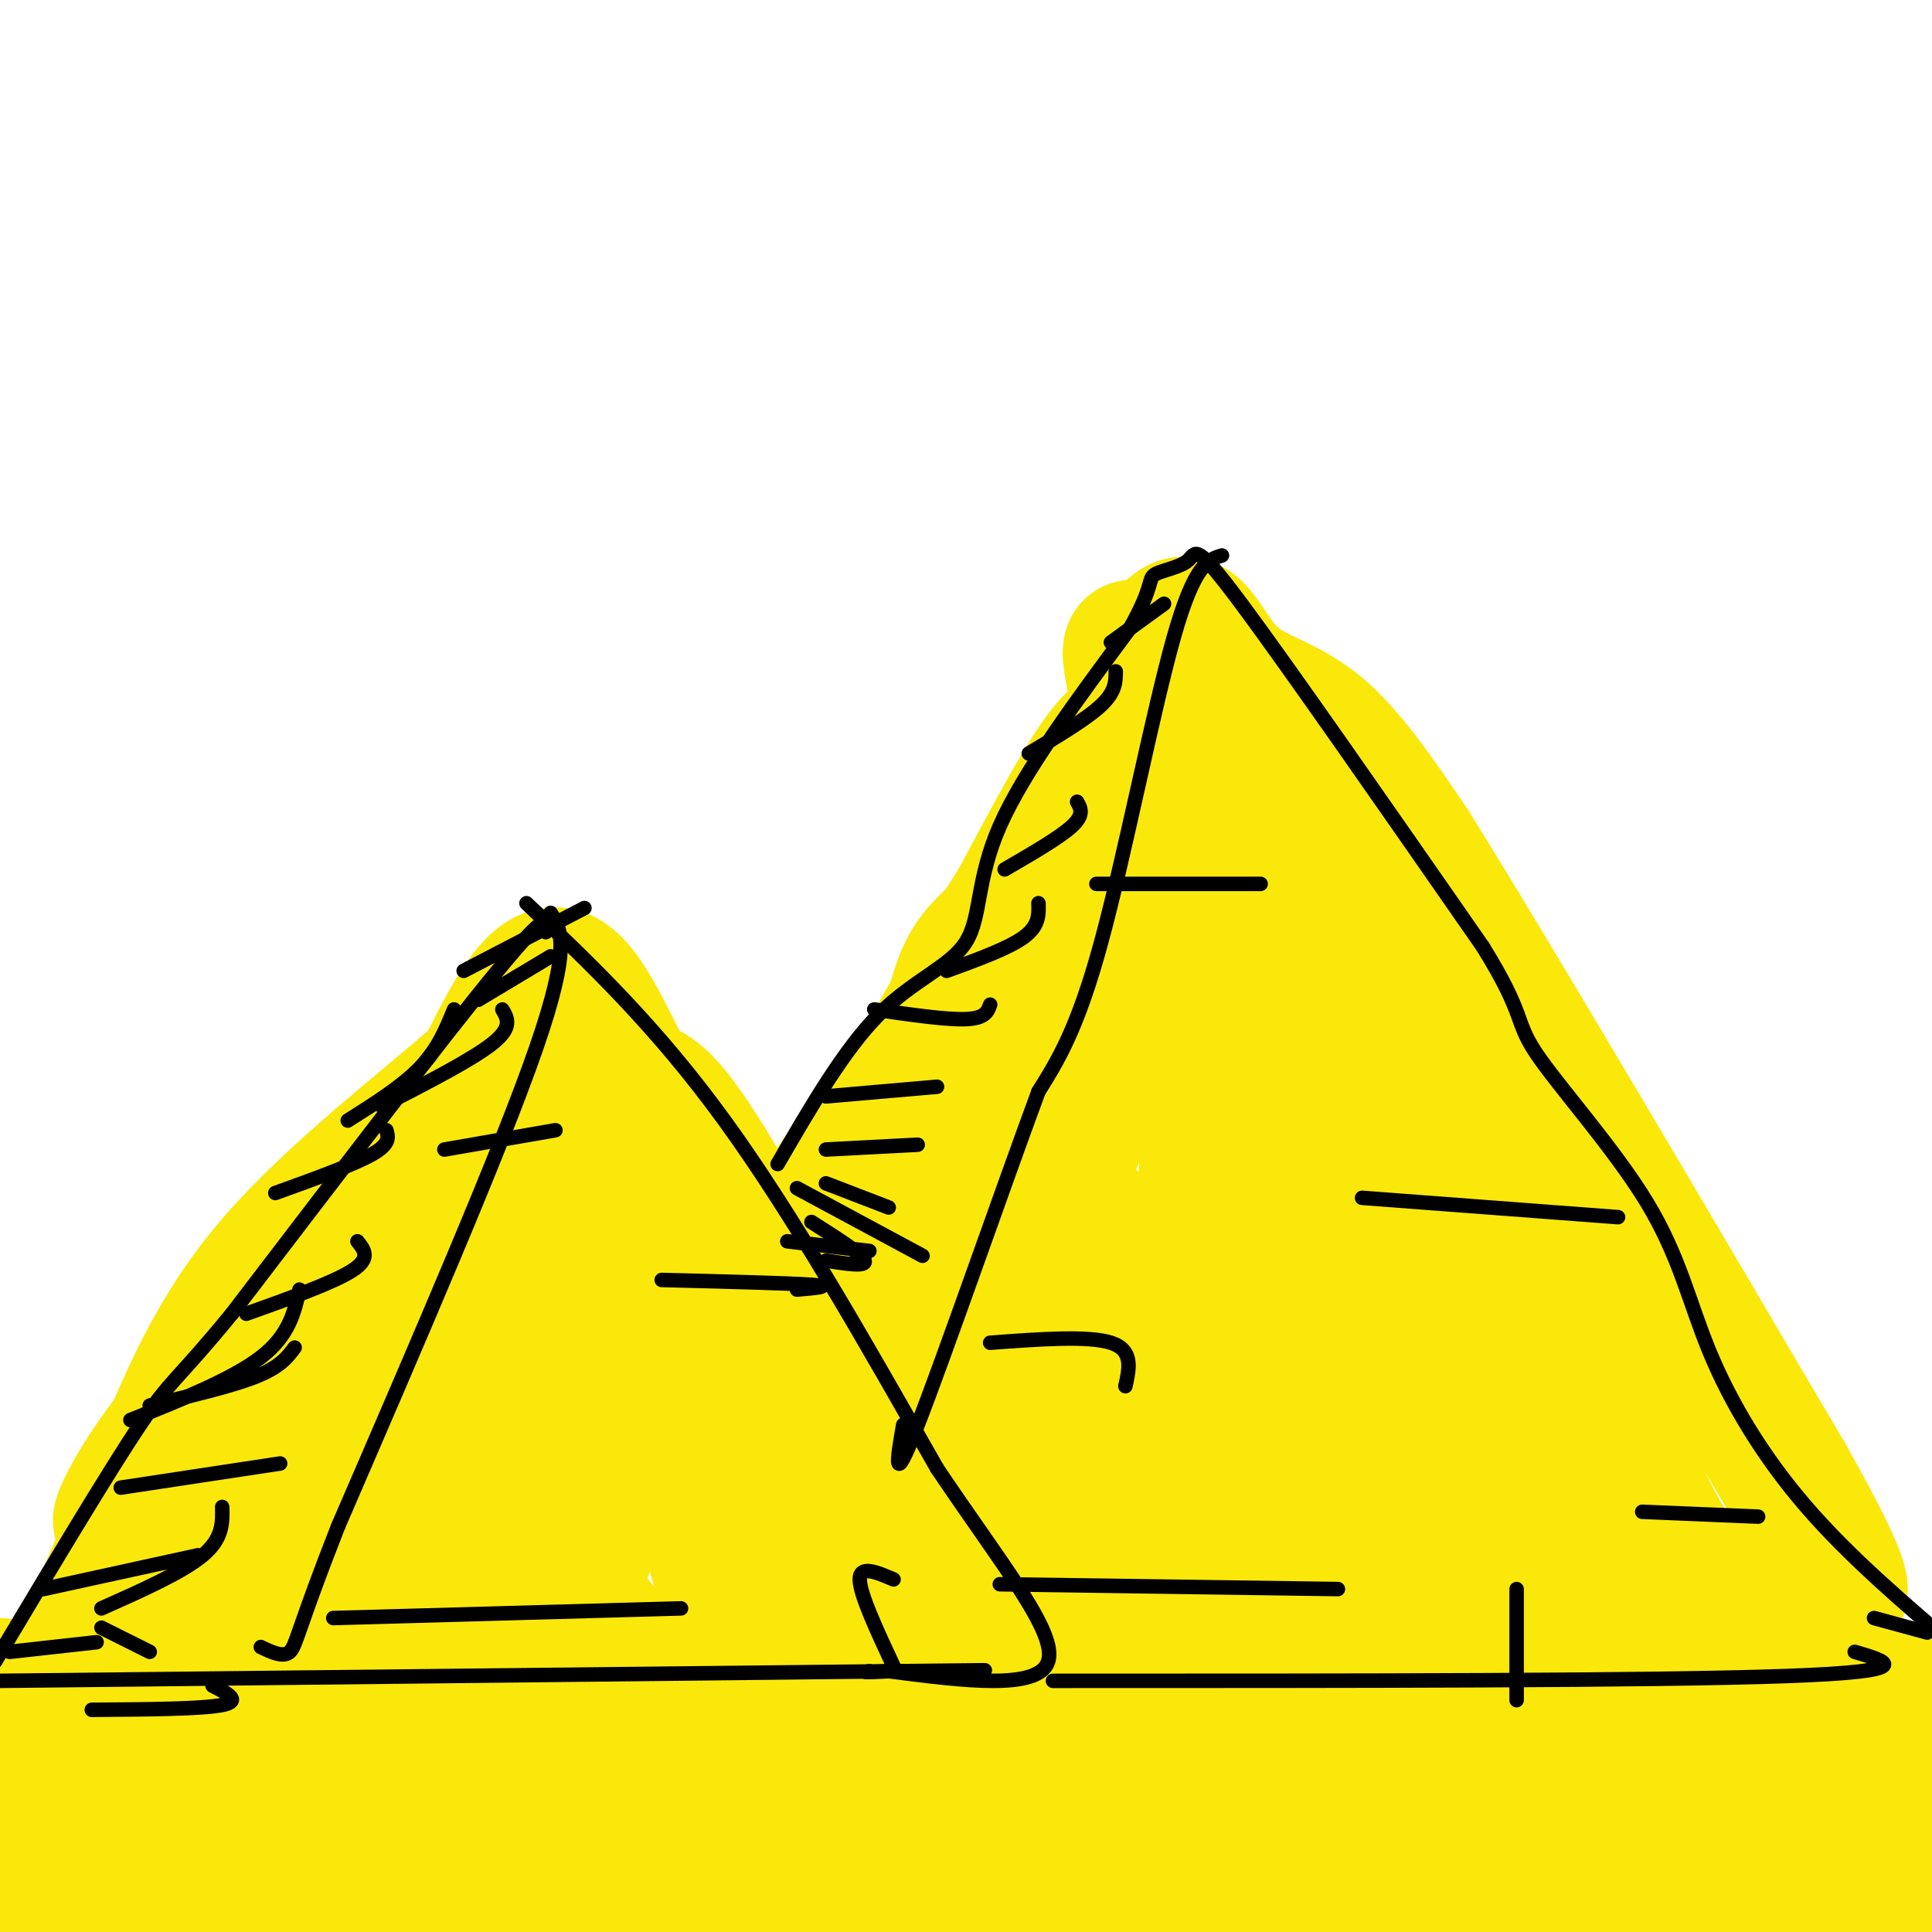 <svg viewBox='0 0 400 400' version='1.1' xmlns='http://www.w3.org/2000/svg' xmlns:xlink='http://www.w3.org/1999/xlink'><g fill='none' stroke='rgb(250,232,11)' stroke-width='28' stroke-linecap='round' stroke-linejoin='round'><path d='M0,349c10.222,2.133 20.444,4.267 42,6c21.556,1.733 54.444,3.067 113,3c58.556,-0.067 142.778,-1.533 227,-3'/><path d='M7,355c55.583,0.500 111.167,1.000 183,0c71.833,-1.000 159.917,-3.500 248,-6'/><path d='M351,353c-45.583,3.500 -91.167,7.000 -151,9c-59.833,2.000 -133.917,2.500 -208,3'/><path d='M9,365c119.489,-4.067 238.978,-8.133 288,-9c49.022,-0.867 27.578,1.467 -40,6c-67.578,4.533 -181.289,11.267 -295,18'/><path d='M78,377c0.000,0.000 336.000,-11.000 336,-11'/><path d='M371,367c-117.167,6.917 -234.333,13.833 -301,17c-66.667,3.167 -82.833,2.583 -99,2'/><path d='M18,379c0.000,0.000 403.000,-23.000 403,-23'/><path d='M389,364c-97.750,7.917 -195.500,15.833 -266,20c-70.500,4.167 -113.750,4.583 -157,5'/><path d='M104,387c150.711,-4.067 301.422,-8.133 244,-4c-57.422,4.133 -322.978,16.467 -342,16c-19.022,-0.467 208.489,-13.733 436,-27'/><path d='M389,381c-71.822,6.689 -143.644,13.378 -159,14c-15.356,0.622 25.756,-4.822 69,-9c43.244,-4.178 88.622,-7.089 134,-10'/><path d='M368,391c-49.833,4.417 -99.667,8.833 -91,10c8.667,1.167 75.833,-0.917 143,-3'/><path d='M84,350c-3.067,-2.222 -6.133,-4.444 -9,-2c-2.867,2.444 -5.533,9.556 0,-3c5.533,-12.556 19.267,-44.778 33,-77'/><path d='M108,268c9.332,-19.734 16.161,-30.568 19,-37c2.839,-6.432 1.687,-8.463 5,-3c3.313,5.463 11.089,18.418 18,34c6.911,15.582 12.955,33.791 19,52'/><path d='M169,314c5.714,14.595 10.500,25.083 16,33c5.500,7.917 11.714,13.262 12,13c0.286,-0.262 -5.357,-6.131 -11,-12'/><path d='M137,255c-2.109,-0.679 -4.218,-1.357 -5,-4c-0.782,-2.643 -0.238,-7.250 -5,14c-4.762,21.250 -14.831,68.357 -18,81c-3.169,12.643 0.563,-9.178 7,-23c6.437,-13.822 15.579,-19.644 21,-29c5.421,-9.356 7.120,-22.244 9,-20c1.880,2.244 3.940,19.622 6,37'/><path d='M152,311c2.015,14.790 4.052,33.265 0,23c-4.052,-10.265 -14.192,-49.269 -14,-56c0.192,-6.731 10.717,18.812 16,36c5.283,17.188 5.325,26.020 5,32c-0.325,5.980 -1.018,9.108 -3,11c-1.982,1.892 -5.253,2.548 -11,-1c-5.747,-3.548 -13.970,-11.301 -19,-17c-5.030,-5.699 -6.866,-9.342 -6,-14c0.866,-4.658 4.433,-10.329 8,-16'/><path d='M128,309c-4.530,4.128 -19.853,22.447 -28,31c-8.147,8.553 -9.116,7.341 -5,2c4.116,-5.341 13.319,-14.812 13,-16c-0.319,-1.188 -10.159,5.906 -20,13'/><path d='M167,289c4.917,-18.583 9.833,-37.167 17,-54c7.167,-16.833 16.583,-31.917 26,-47'/><path d='M210,188c8.061,-14.955 15.212,-28.844 20,-34c4.788,-5.156 7.212,-1.581 6,-8c-1.212,-6.419 -6.061,-22.834 6,-1c12.061,21.834 41.030,81.917 70,142'/><path d='M312,287c18.044,36.889 28.156,58.111 28,60c-0.156,1.889 -10.578,-15.556 -21,-33'/><path d='M240,142c-3.000,3.988 -6.001,7.976 -13,25c-6.999,17.024 -17.997,47.085 -25,75c-7.003,27.915 -10.010,53.685 -14,68c-3.990,14.315 -8.961,17.176 2,-13c10.961,-30.176 37.856,-93.387 46,-110c8.144,-16.613 -2.461,13.373 -7,28c-4.539,14.627 -3.011,13.893 -11,32c-7.989,18.107 -25.494,55.053 -43,92'/><path d='M175,339c8.521,-27.363 51.324,-141.772 67,-145c15.676,-3.228 4.225,104.723 0,148c-4.225,43.277 -1.225,21.878 3,5c4.225,-16.878 9.676,-29.236 12,-62c2.324,-32.764 1.521,-85.932 6,-85c4.479,0.932 14.239,55.966 24,111'/><path d='M287,311c5.166,25.844 6.082,34.953 8,35c1.918,0.047 4.839,-8.970 -3,-37c-7.839,-28.030 -26.438,-75.074 -28,-82c-1.562,-6.926 13.912,26.266 30,62c16.088,35.734 32.790,74.010 29,80c-3.790,5.990 -28.074,-20.307 -46,-38c-17.926,-17.693 -29.496,-26.784 -35,-36c-5.504,-9.216 -4.943,-18.558 -4,-24c0.943,-5.442 2.270,-6.983 4,-8c1.730,-1.017 3.865,-1.508 6,-2'/><path d='M248,261c1.328,3.079 1.646,11.777 -3,32c-4.646,20.223 -14.258,51.971 -18,41c-3.742,-10.971 -1.613,-64.661 0,-77c1.613,-12.339 2.711,16.671 -1,40c-3.711,23.329 -12.232,40.975 -15,38c-2.768,-2.975 0.216,-26.570 3,-42c2.784,-15.430 5.367,-22.694 6,-24c0.633,-1.306 -0.683,3.347 -2,8'/><path d='M218,277c-0.185,1.917 0.351,2.708 -7,12c-7.351,9.292 -22.590,27.085 -21,19c1.590,-8.085 20.009,-42.050 26,-51c5.991,-8.950 -0.447,7.113 -11,22c-10.553,14.887 -25.220,28.599 -24,24c1.220,-4.599 18.329,-27.507 23,-31c4.671,-3.493 -3.094,12.431 -9,23c-5.906,10.569 -9.953,15.785 -14,21'/><path d='M181,316c3.073,-3.270 17.754,-21.945 13,-23c-4.754,-1.055 -28.945,15.510 -37,21c-8.055,5.490 0.027,-0.095 6,6c5.973,6.095 9.839,23.872 12,31c2.161,7.128 2.617,3.608 4,-1c1.383,-4.608 3.691,-10.304 6,-16'/><path d='M185,334c0.972,-5.253 0.403,-10.386 1,-8c0.597,2.386 2.362,12.291 5,16c2.638,3.709 6.150,1.221 10,1c3.850,-0.221 8.036,1.825 6,-4c-2.036,-5.825 -10.296,-19.521 -13,-25c-2.704,-5.479 0.148,-2.739 3,0'/><path d='M197,314c0.500,0.000 0.250,0.000 0,0'/><path d='M161,273c1.867,0.933 3.733,1.867 0,-6c-3.733,-7.867 -13.067,-24.533 -19,-33c-5.933,-8.467 -8.467,-8.733 -11,-9'/><path d='M131,225c-4.333,-7.400 -9.667,-21.400 -15,-23c-5.333,-1.600 -10.667,9.200 -16,20'/><path d='M100,222c-10.976,9.857 -30.417,24.500 -43,39c-12.583,14.500 -18.310,28.857 -25,45c-6.690,16.143 -14.345,34.071 -22,52'/><path d='M10,358c5.793,0.485 31.274,-24.303 53,-54c21.726,-29.697 39.695,-64.303 32,-52c-7.695,12.303 -41.056,71.515 -44,79c-2.944,7.485 24.528,-36.758 52,-81'/><path d='M103,250c10.334,-16.160 10.170,-16.061 5,-7c-5.170,9.061 -15.347,27.083 -30,41c-14.653,13.917 -33.781,23.731 -43,28c-9.219,4.269 -8.530,2.995 -9,3c-0.470,0.005 -2.100,1.290 0,-3c2.100,-4.290 7.930,-14.155 17,-23c9.070,-8.845 21.380,-16.670 27,-20c5.620,-3.330 4.552,-2.166 2,7c-2.552,9.166 -6.586,26.333 -7,34c-0.414,7.667 2.793,5.833 6,4'/><path d='M71,314c1.500,0.833 2.250,0.917 3,1'/></g>
<g fill='none' stroke='rgb(250,232,11)' stroke-width='3' stroke-linecap='round' stroke-linejoin='round'><path d='M166,248c4.822,-5.133 9.644,-10.267 13,-19c3.356,-8.733 5.244,-21.067 8,-29c2.756,-7.933 6.378,-11.467 10,-15'/><path d='M197,185c6.929,-10.833 19.250,-30.417 27,-41c7.750,-10.583 10.929,-12.167 15,-14c4.071,-1.833 9.036,-3.917 14,-6'/><path d='M253,124c5.786,1.802 13.252,9.308 19,15c5.748,5.692 9.778,9.571 13,18c3.222,8.429 5.635,21.408 15,40c9.365,18.592 25.683,42.796 42,67'/><path d='M342,264c7.867,13.667 6.533,14.333 6,19c-0.533,4.667 -0.267,13.333 0,22'/></g>
<g fill='none' stroke='rgb(250,232,11)' stroke-width='28' stroke-linecap='round' stroke-linejoin='round'><path d='M168,252c7.267,-10.556 14.533,-21.111 18,-24c3.467,-2.889 3.133,1.889 8,-5c4.867,-6.889 14.933,-25.444 25,-44'/><path d='M219,179c5.548,-8.048 6.917,-6.167 9,-8c2.083,-1.833 4.881,-7.381 7,-14c2.119,-6.619 3.560,-14.310 5,-22'/><path d='M240,135c2.024,-5.120 4.584,-6.919 7,-5c2.416,1.919 4.689,7.555 9,11c4.311,3.445 10.660,4.699 17,10c6.340,5.301 12.670,14.651 19,24'/><path d='M292,175c16.167,25.833 47.083,78.417 78,131'/><path d='M370,306c14.385,25.599 11.349,24.097 9,25c-2.349,0.903 -4.011,4.211 -6,6c-1.989,1.789 -4.305,2.059 -9,0c-4.695,-2.059 -11.770,-6.445 -18,-16c-6.230,-9.555 -11.615,-24.277 -17,-39'/><path d='M329,282c-4.321,-11.583 -6.625,-21.042 -17,-41c-10.375,-19.958 -28.821,-50.417 -36,-60c-7.179,-9.583 -3.089,1.708 1,13'/><path d='M277,194c-0.617,2.825 -2.660,3.386 10,26c12.660,22.614 40.024,67.281 54,96c13.976,28.719 14.565,41.491 16,48c1.435,6.509 3.718,6.754 6,7'/><path d='M363,371c4.000,3.933 11.000,10.267 10,9c-1.000,-1.267 -10.000,-10.133 -19,-19'/><path d='M294,314c-5.844,-4.067 -11.689,-8.133 -15,-11c-3.311,-2.867 -4.089,-4.533 -7,5c-2.911,9.533 -7.956,30.267 -13,51'/></g>
<g fill='none' stroke='rgb(0,0,0)' stroke-width='3' stroke-linecap='round' stroke-linejoin='round'><path d='M113,193c0.417,-2.583 0.833,-5.167 -10,8c-10.833,13.167 -32.917,42.083 -55,71'/><path d='M48,272c-11.444,13.978 -12.556,13.422 -19,23c-6.444,9.578 -18.222,29.289 -30,49'/><path d='M0,348c0.000,0.000 186.000,-2.000 186,-2'/><path d='M186,346c31.000,-0.333 15.500,-0.167 0,0'/><path d='M109,187c13.417,12.750 26.833,25.500 41,45c14.167,19.500 29.083,45.750 44,72'/><path d='M194,304c13.422,20.000 24.978,34.000 23,40c-1.978,6.000 -17.489,4.000 -33,2'/><path d='M184,346c-6.167,0.333 -5.083,0.167 -4,0'/><path d='M114,189c2.167,3.417 4.333,6.833 -3,28c-7.333,21.167 -24.167,60.083 -41,99'/><path d='M70,316c-8.333,21.222 -8.667,24.778 -10,26c-1.333,1.222 -3.667,0.111 -6,-1'/><path d='M2,342c0.000,0.000 18.000,-2.000 18,-2'/><path d='M9,329c0.000,0.000 32.000,-7.000 32,-7'/><path d='M25,308c0.000,0.000 33.000,-5.000 33,-5'/><path d='M31,291c8.500,-2.000 17.000,-4.000 22,-6c5.000,-2.000 6.500,-4.000 8,-6'/><path d='M51,272c9.083,-3.250 18.167,-6.500 22,-9c3.833,-2.500 2.417,-4.250 1,-6'/><path d='M57,247c8.083,-2.917 16.167,-5.833 20,-8c3.833,-2.167 3.417,-3.583 3,-5'/><path d='M79,229c9.417,-4.833 18.833,-9.667 23,-13c4.167,-3.333 3.083,-5.167 2,-7'/><path d='M99,207c0.000,0.000 15.000,-9.000 15,-9'/><path d='M21,337c0.000,0.000 10.000,5.000 10,5'/><path d='M19,354c11.417,-0.083 22.833,-0.167 27,-1c4.167,-0.833 1.083,-2.417 -2,-4'/><path d='M21,333c8.417,-3.750 16.833,-7.500 21,-11c4.167,-3.500 4.083,-6.750 4,-10'/><path d='M27,294c10.583,-4.250 21.167,-8.500 27,-13c5.833,-4.500 6.917,-9.250 8,-14'/><path d='M72,232c5.667,-3.583 11.333,-7.167 15,-11c3.667,-3.833 5.333,-7.917 7,-12'/><path d='M96,201c0.000,0.000 25.000,-13.000 25,-13'/><path d='M161,241c6.887,-11.875 13.774,-23.750 21,-31c7.226,-7.250 14.792,-9.875 18,-15c3.208,-5.125 2.060,-12.750 7,-24c4.940,-11.250 15.970,-26.125 27,-41'/><path d='M234,130c4.901,-8.735 3.654,-10.073 5,-11c1.346,-0.927 5.285,-1.442 7,-3c1.715,-1.558 1.204,-4.159 11,9c9.796,13.159 29.898,42.080 50,71'/><path d='M307,196c8.984,14.478 6.443,15.172 11,22c4.557,6.828 16.211,19.789 23,31c6.789,11.211 8.712,20.672 13,31c4.288,10.328 10.939,21.522 20,32c9.061,10.478 20.530,20.239 32,30'/><path d='M399,338c0.000,0.000 -11.000,-3.000 -11,-3'/><path d='M218,348c62.167,0.000 124.333,0.000 152,-1c27.667,-1.000 20.833,-3.000 14,-5'/><path d='M253,115c-2.844,0.867 -5.689,1.733 -10,17c-4.311,15.267 -10.089,44.933 -15,63c-4.911,18.067 -8.956,24.533 -13,31'/><path d='M215,226c-7.444,20.156 -19.556,55.044 -25,69c-5.444,13.956 -4.222,6.978 -3,0'/><path d='M165,246c0.000,0.000 26.000,14.000 26,14'/><path d='M171,238c0.000,0.000 19.000,-1.000 19,-1'/><path d='M171,227c0.000,0.000 23.000,-2.000 23,-2'/><path d='M181,209c7.500,1.083 15.000,2.167 19,2c4.000,-0.167 4.500,-1.583 5,-3'/><path d='M196,201c6.417,-2.333 12.833,-4.667 16,-7c3.167,-2.333 3.083,-4.667 3,-7'/><path d='M208,180c5.750,-3.333 11.500,-6.667 14,-9c2.500,-2.333 1.750,-3.667 1,-5'/><path d='M213,156c6.000,-3.583 12.000,-7.167 15,-10c3.000,-2.833 3.000,-4.917 3,-7'/><path d='M230,133c0.000,0.000 11.000,-8.000 11,-8'/><path d='M171,245c0.000,0.000 13.000,5.000 13,5'/><path d='M168,253c5.250,3.333 10.500,6.667 11,8c0.500,1.333 -3.750,0.667 -8,0'/><path d='M163,257c0.000,0.000 17.000,2.000 17,2'/><path d='M207,328c0.000,0.000 70.000,1.000 70,1'/><path d='M335,252c0.000,0.000 -53.000,-4.000 -53,-4'/><path d='M227,183c0.000,0.000 34.000,0.000 34,0'/><path d='M364,314c0.000,0.000 -24.000,-1.000 -24,-1'/><path d='M69,335c0.000,0.000 72.000,-2.000 72,-2'/><path d='M165,267c3.833,-0.333 7.667,-0.667 3,-1c-4.667,-0.333 -17.833,-0.667 -31,-1'/><path d='M92,238c0.000,0.000 23.000,-4.000 23,-4'/><path d='M185,345c-3.500,-7.500 -7.000,-15.000 -7,-18c0.000,-3.000 3.500,-1.500 7,0'/><path d='M314,352c0.000,0.000 0.000,-23.000 0,-23'/><path d='M205,278c10.167,-0.750 20.333,-1.500 25,0c4.667,1.500 3.833,5.250 3,9'/></g>
</svg>
